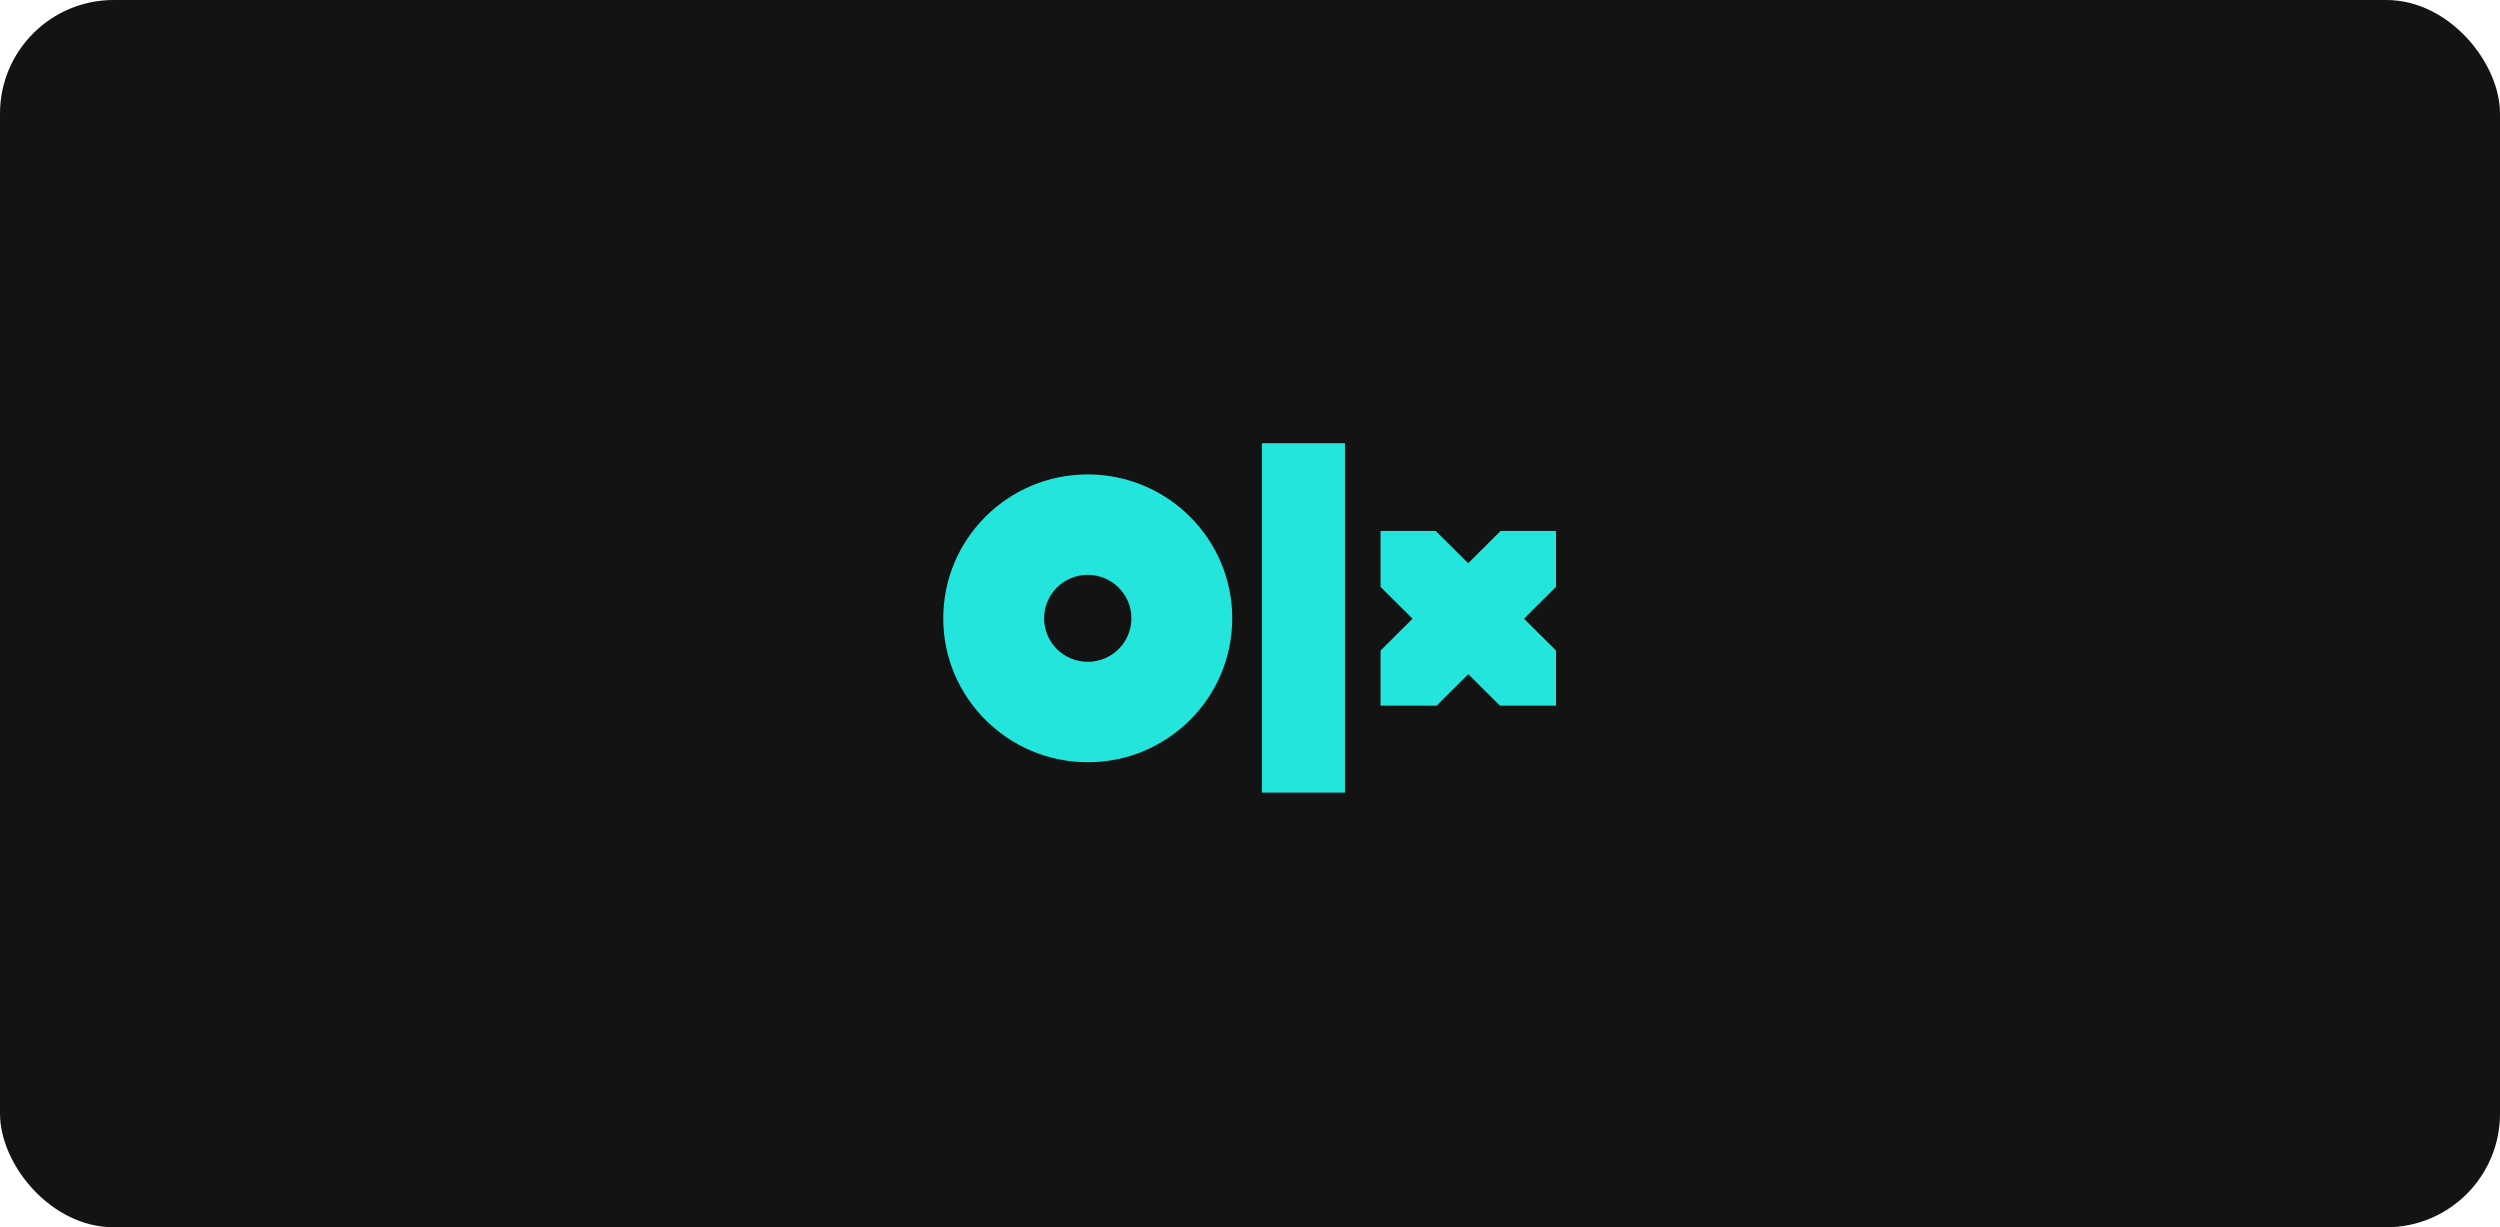 <svg width="220" height="108" viewBox="0 0 220 108" fill="none" xmlns="http://www.w3.org/2000/svg">
<rect width="220" height="108" rx="10" fill="#131313"/>
<g clip-path="url(#clip0_104_62)">
<path fill-rule="evenodd" clip-rule="evenodd" d="M118.358 69.75H111.048V39H118.358V69.75ZM108.437 54.412C108.437 61.412 102.742 67.076 95.725 67.076C88.709 67.076 83.005 61.402 83.005 54.412C83.005 47.422 88.699 41.748 95.716 41.748C102.733 41.748 108.437 47.413 108.437 54.412ZM99.562 54.412C99.562 52.297 97.845 50.587 95.72 50.587C93.596 50.587 91.88 52.297 91.88 54.412C91.88 56.527 93.596 58.237 95.72 58.237C97.845 58.237 99.562 56.527 99.562 54.412ZM136.91 46.725H132.052L129.2 49.563L126.348 46.725H121.49V51.645L124.304 54.445L121.49 57.246V62.1H126.425L129.209 59.327L131.995 62.1H136.93V57.246L134.115 54.445L136.929 51.645V46.725H136.91Z" fill="#23E5DB"/>
</g>
<defs>
<clipPath id="clip0_104_62">
<rect width="54" height="30.75" fill="white" transform="translate(83 39)"/>
</clipPath>
</defs>
</svg>
